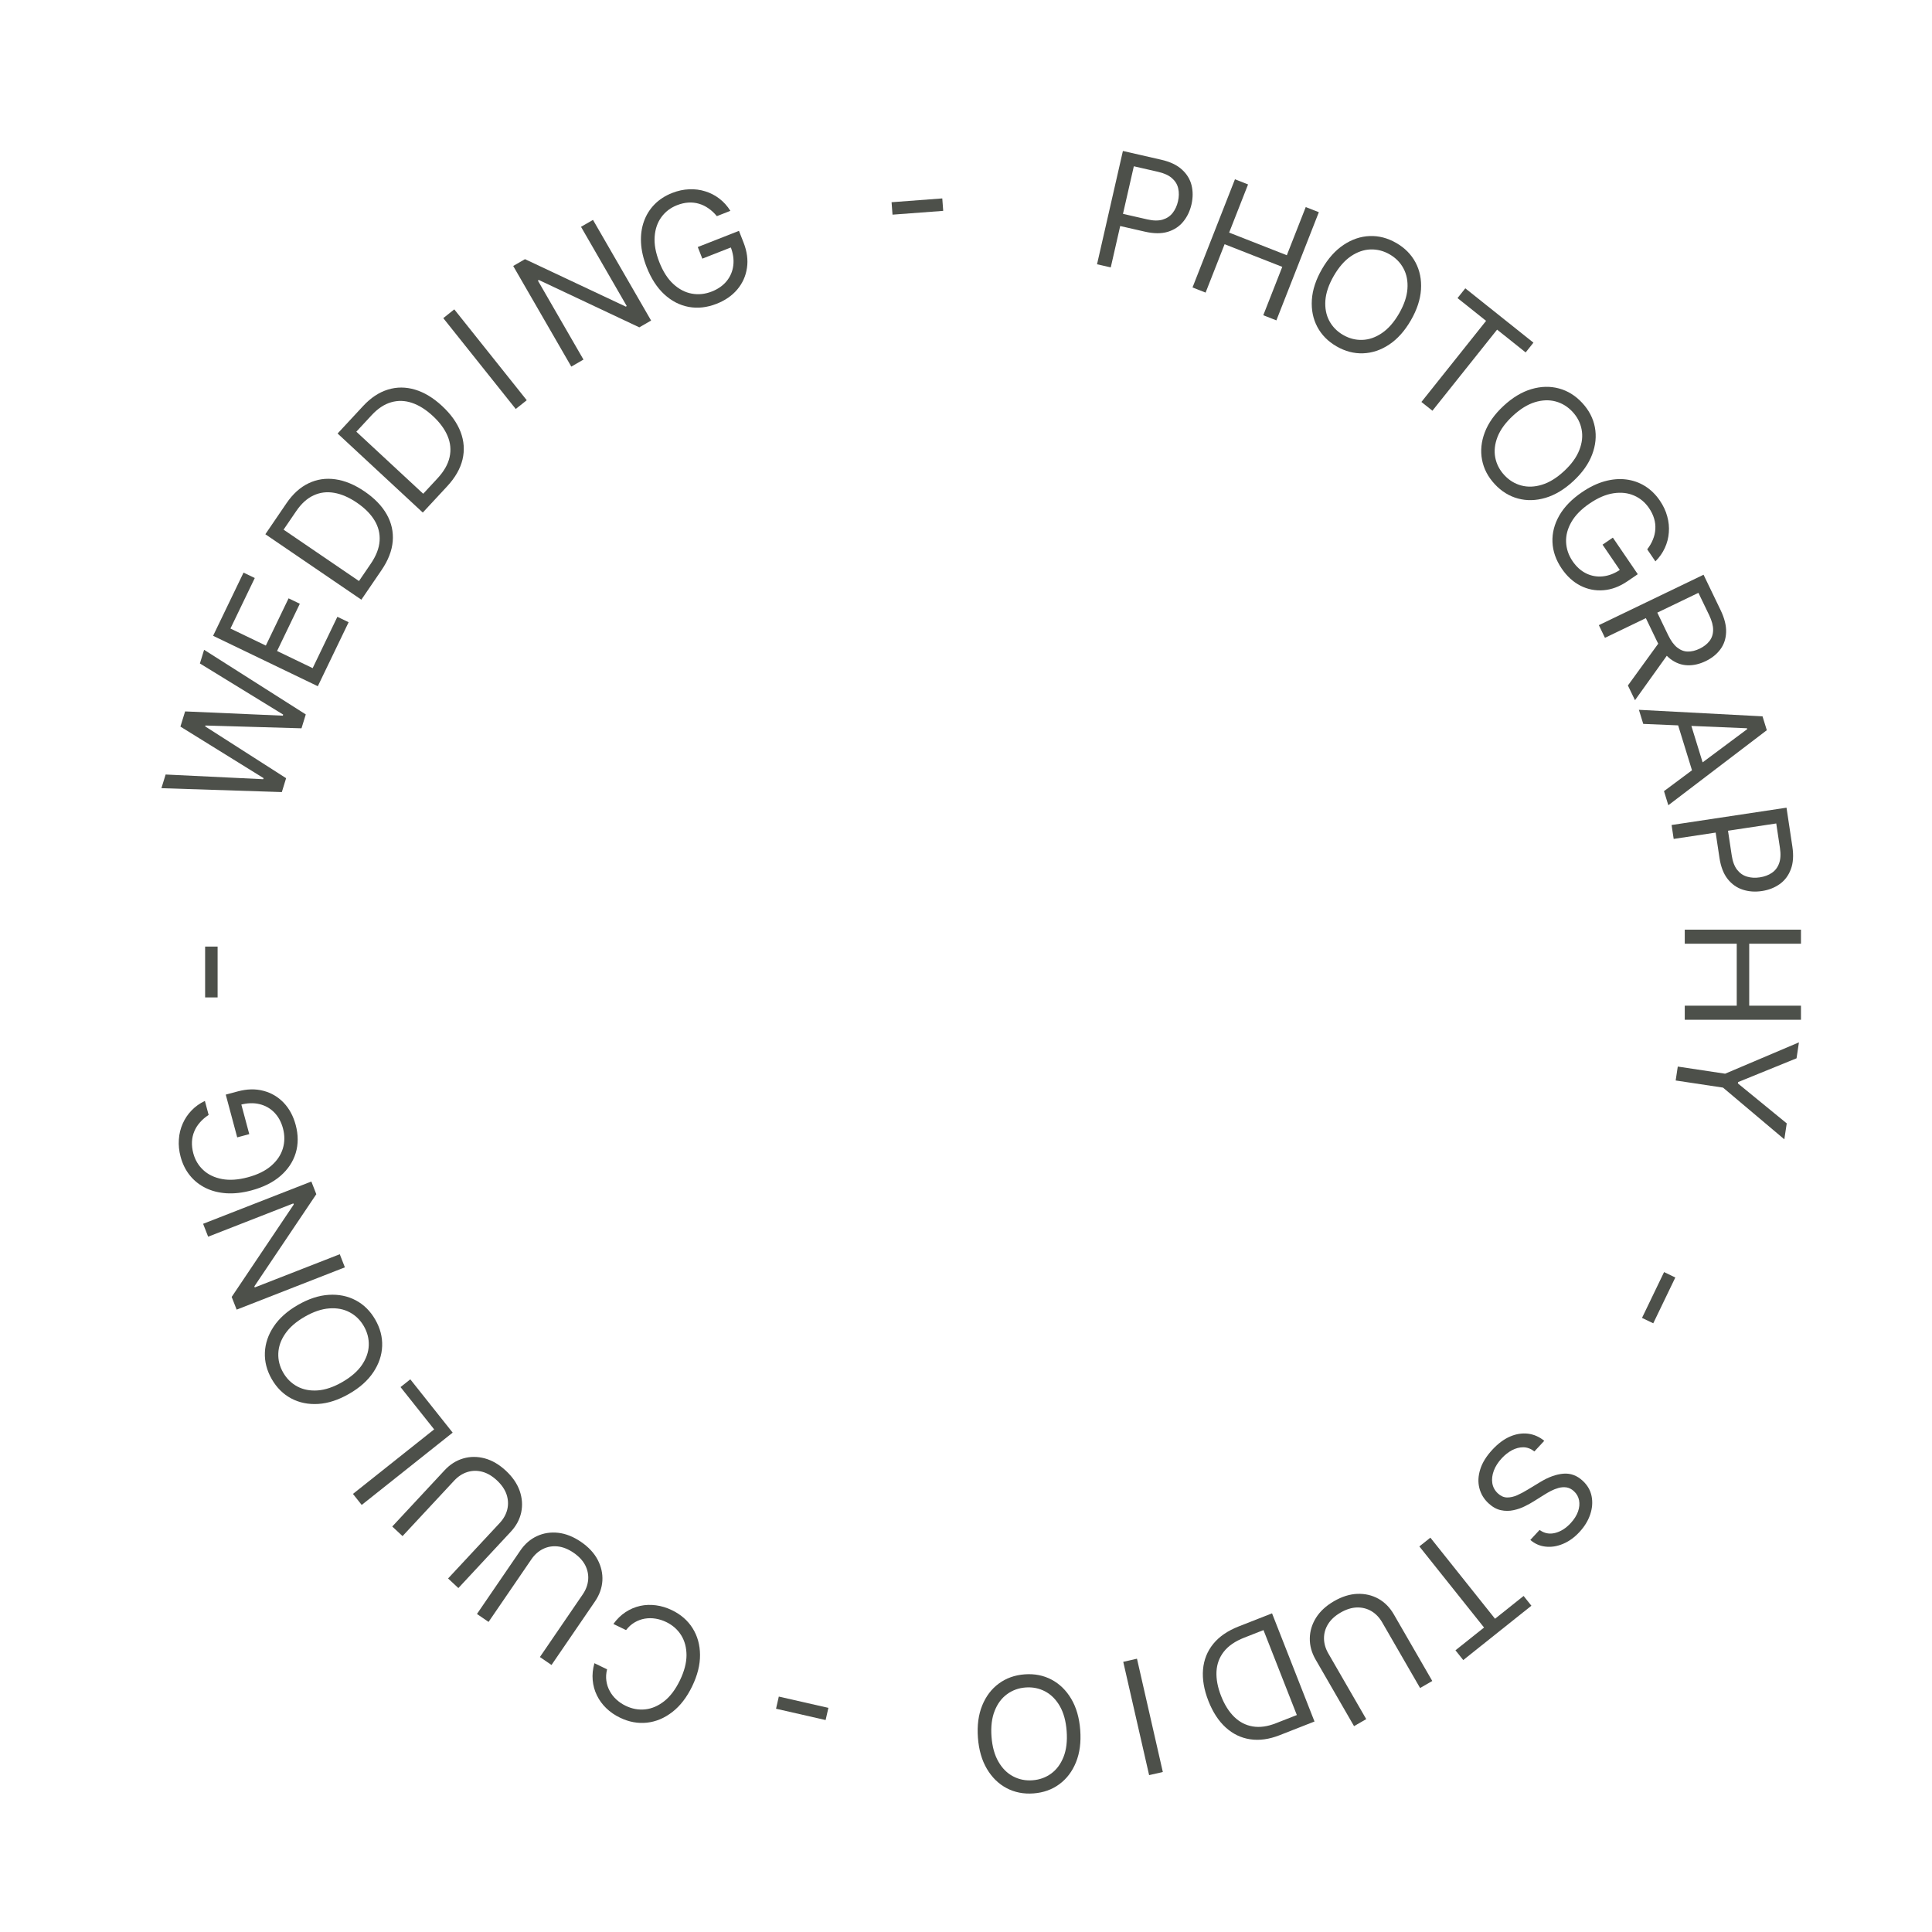 <svg width="133" height="133" viewBox="0 0 133 133" fill="none" xmlns="http://www.w3.org/2000/svg">
<path d="M14.121 65.163H14.98V68.663H14.121V65.163Z" fill="#4D504A"/>
<path d="M19.402 54.527L11.112 54.259L11.402 53.318L18.121 53.641L18.144 53.567L12.42 50.019L12.743 48.974L19.471 49.267L19.494 49.192L13.761 45.674L14.051 44.733L21.05 49.181L20.756 50.137L14.143 49.945L14.125 50.005L19.696 53.571L19.402 54.527Z" fill="#4D504A"/>
<path d="M21.878 47.24L14.67 43.769L16.765 39.419L17.539 39.792L15.864 43.269L18.3 44.442L19.866 41.19L20.64 41.563L19.074 44.815L21.524 45.995L23.225 42.461L24 42.834L21.878 47.24Z" fill="#4D504A"/>
<path d="M26.267 39.244L24.876 41.283L18.267 36.777L19.719 34.647C20.156 34.006 20.662 33.547 21.238 33.271C21.812 32.994 22.428 32.902 23.086 32.995C23.742 33.086 24.413 33.365 25.097 33.832C25.785 34.301 26.295 34.828 26.624 35.412C26.952 35.995 27.089 36.611 27.036 37.263C26.981 37.912 26.725 38.572 26.267 39.244ZM24.712 39.999L25.522 38.811C25.895 38.265 26.098 37.74 26.132 37.237C26.166 36.734 26.049 36.261 25.779 35.819C25.51 35.377 25.107 34.973 24.569 34.606C24.035 34.242 23.516 34.016 23.012 33.928C22.506 33.838 22.032 33.896 21.589 34.102C21.144 34.306 20.746 34.666 20.394 35.182L19.522 36.461L24.712 39.999Z" fill="#4D504A"/>
<path d="M30.785 33.475L29.105 35.285L23.241 29.843L24.995 27.953C25.523 27.384 26.091 27.007 26.702 26.82C27.31 26.631 27.933 26.632 28.57 26.822C29.206 27.01 29.827 27.386 30.434 27.949C31.045 28.516 31.47 29.112 31.709 29.739C31.946 30.364 31.99 30.995 31.841 31.63C31.689 32.264 31.337 32.879 30.785 33.475ZM29.134 33.99L30.112 32.936C30.562 32.451 30.841 31.963 30.95 31.47C31.059 30.978 31.013 30.493 30.813 30.016C30.613 29.539 30.274 29.079 29.797 28.636C29.323 28.197 28.844 27.896 28.359 27.733C27.872 27.569 27.394 27.556 26.925 27.693C26.455 27.829 26.007 28.125 25.582 28.584L24.53 29.718L29.134 33.99Z" fill="#4D504A"/>
<path d="M31.273 21.297L36.261 27.551L35.504 28.155L30.516 21.901L31.273 21.297Z" fill="#4D504A"/>
<path d="M40.822 15.138L44.822 22.066L44.011 22.535L37.095 19.275L37.027 19.314L40.167 24.754L39.329 25.238L35.329 18.31L36.141 17.841L43.078 21.107L43.145 21.068L39.997 15.614L40.822 15.138Z" fill="#4D504A"/>
<path d="M49.349 14.88C49.173 14.666 48.981 14.488 48.774 14.345C48.569 14.2 48.349 14.093 48.115 14.025C47.884 13.956 47.642 13.93 47.388 13.945C47.134 13.961 46.872 14.022 46.603 14.127C46.162 14.301 45.805 14.572 45.534 14.942C45.262 15.311 45.106 15.76 45.067 16.287C45.028 16.814 45.135 17.401 45.388 18.045C45.641 18.69 45.962 19.192 46.352 19.551C46.742 19.91 47.166 20.131 47.624 20.214C48.082 20.298 48.541 20.249 49.002 20.068C49.428 19.901 49.769 19.662 50.022 19.353C50.277 19.04 50.43 18.681 50.48 18.275C50.532 17.866 50.469 17.433 50.29 16.978L50.589 16.927L48.349 17.806L48.035 17.006L50.871 15.893L51.185 16.693C51.426 17.307 51.505 17.891 51.421 18.447C51.339 19.003 51.118 19.495 50.758 19.924C50.399 20.35 49.924 20.68 49.333 20.912C48.673 21.171 48.033 21.243 47.412 21.128C46.793 21.013 46.232 20.724 45.729 20.262C45.228 19.798 44.824 19.173 44.515 18.388C44.284 17.799 44.155 17.238 44.128 16.706C44.102 16.171 44.17 15.68 44.331 15.233C44.491 14.787 44.735 14.398 45.063 14.065C45.392 13.732 45.794 13.471 46.272 13.284C46.665 13.13 47.054 13.046 47.44 13.031C47.828 13.013 48.197 13.06 48.548 13.171C48.901 13.279 49.226 13.447 49.522 13.674C49.818 13.9 50.07 14.18 50.28 14.514L49.349 14.88Z" fill="#4D504A"/>
<path d="M64.867 13.659L64.931 14.516L61.441 14.777L61.376 13.921L64.867 13.659Z" fill="#4D504A"/>
<path d="M75.52 18.193L77.301 10.393L79.936 10.995C80.548 11.134 81.023 11.359 81.361 11.669C81.702 11.976 81.924 12.338 82.027 12.754C82.129 13.17 82.128 13.608 82.023 14.068C81.918 14.527 81.729 14.923 81.456 15.256C81.184 15.59 80.829 15.824 80.39 15.959C79.951 16.091 79.428 16.088 78.821 15.949L76.932 15.518L77.124 14.68L78.982 15.104C79.401 15.2 79.754 15.204 80.041 15.118C80.328 15.031 80.556 14.877 80.727 14.657C80.9 14.435 81.023 14.168 81.094 13.856C81.165 13.543 81.171 13.251 81.11 12.978C81.052 12.705 80.911 12.47 80.686 12.272C80.462 12.071 80.138 11.922 79.714 11.826L78.054 11.447L76.465 18.408L75.52 18.193Z" fill="#4D504A"/>
<path d="M82.093 19.789L85.015 12.342L85.917 12.696L84.615 16.012L88.586 17.571L89.888 14.255L90.79 14.608L87.867 22.055L86.965 21.701L88.272 18.371L84.302 16.812L82.994 20.143L82.093 19.789Z" fill="#4D504A"/>
<path d="M97.124 22.052C96.702 22.782 96.205 23.338 95.634 23.718C95.063 24.098 94.464 24.299 93.837 24.322C93.21 24.345 92.602 24.186 92.011 23.845C91.42 23.504 90.978 23.056 90.684 22.502C90.391 21.947 90.266 21.328 90.309 20.643C90.353 19.959 90.585 19.251 91.007 18.52C91.429 17.79 91.926 17.234 92.497 16.855C93.068 16.475 93.667 16.273 94.294 16.25C94.921 16.227 95.529 16.386 96.12 16.727C96.711 17.068 97.153 17.516 97.447 18.07C97.74 18.625 97.865 19.244 97.822 19.929C97.778 20.613 97.546 21.321 97.124 22.052ZM96.312 21.583C96.658 20.983 96.85 20.419 96.888 19.89C96.927 19.363 96.838 18.895 96.62 18.486C96.404 18.079 96.087 17.754 95.667 17.512C95.248 17.27 94.806 17.157 94.343 17.172C93.883 17.189 93.433 17.345 92.994 17.642C92.557 17.94 92.166 18.389 91.819 18.989C91.473 19.589 91.28 20.153 91.24 20.68C91.202 21.209 91.292 21.677 91.507 22.084C91.726 22.492 92.044 22.818 92.464 23.06C92.883 23.302 93.323 23.415 93.784 23.398C94.247 23.383 94.697 23.226 95.134 22.928C95.573 22.631 95.965 22.183 96.312 21.583Z" fill="#4D504A"/>
<path d="M100.337 20.52L100.872 19.848L105.563 23.589L105.027 24.261L103.061 22.692L98.609 28.275L97.851 27.671L102.303 22.088L100.337 20.52Z" fill="#4D504A"/>
<path d="M108.31 33.118C107.691 33.692 107.053 34.076 106.395 34.271C105.737 34.466 105.106 34.482 104.5 34.319C103.894 34.156 103.359 33.825 102.895 33.325C102.431 32.825 102.141 32.266 102.024 31.65C101.907 31.034 101.97 30.405 102.213 29.764C102.456 29.122 102.887 28.515 103.506 27.941C104.124 27.367 104.762 26.983 105.42 26.788C106.078 26.593 106.71 26.578 107.315 26.74C107.921 26.903 108.456 27.234 108.92 27.735C109.384 28.235 109.675 28.793 109.792 29.409C109.909 30.025 109.846 30.654 109.602 31.295C109.359 31.937 108.928 32.544 108.31 33.118ZM107.672 32.431C108.18 31.96 108.529 31.477 108.721 30.983C108.915 30.491 108.967 30.018 108.879 29.563C108.793 29.11 108.585 28.706 108.256 28.351C107.926 27.996 107.538 27.757 107.091 27.636C106.646 27.516 106.17 27.533 105.663 27.687C105.158 27.843 104.651 28.157 104.144 28.628C103.636 29.099 103.285 29.581 103.092 30.073C102.9 30.567 102.847 31.041 102.933 31.494C103.021 31.948 103.23 32.353 103.56 32.708C103.889 33.063 104.276 33.301 104.722 33.421C105.168 33.542 105.645 33.525 106.15 33.369C106.657 33.215 107.164 32.902 107.672 32.431Z" fill="#4D504A"/>
<path d="M113.396 37.818C113.565 37.599 113.696 37.373 113.789 37.139C113.885 36.907 113.94 36.669 113.954 36.426C113.97 36.185 113.942 35.943 113.87 35.699C113.798 35.454 113.681 35.213 113.518 34.974C113.251 34.583 112.907 34.295 112.486 34.113C112.065 33.93 111.593 33.878 111.071 33.957C110.548 34.036 110 34.271 109.428 34.661C108.855 35.051 108.438 35.477 108.175 35.937C107.911 36.397 107.79 36.859 107.811 37.324C107.832 37.789 107.981 38.226 108.26 38.635C108.518 39.013 108.826 39.292 109.184 39.47C109.546 39.649 109.93 39.718 110.337 39.677C110.748 39.636 111.155 39.478 111.56 39.203L111.675 39.483L110.32 37.495L111.03 37.011L112.746 39.528L112.036 40.012C111.492 40.384 110.939 40.59 110.378 40.632C109.819 40.676 109.29 40.57 108.791 40.315C108.296 40.06 107.869 39.67 107.511 39.145C107.112 38.56 106.899 37.952 106.873 37.321C106.847 36.692 107.004 36.081 107.343 35.487C107.684 34.895 108.203 34.362 108.9 33.887C109.423 33.53 109.94 33.28 110.453 33.135C110.97 32.991 111.463 32.947 111.934 33.005C112.405 33.062 112.839 33.213 113.237 33.459C113.634 33.705 113.978 34.04 114.267 34.464C114.504 34.812 114.673 35.173 114.773 35.546C114.877 35.92 114.913 36.291 114.883 36.658C114.857 37.026 114.765 37.379 114.609 37.719C114.455 38.057 114.239 38.366 113.959 38.645L113.396 37.818Z" fill="#4D504A"/>
<path d="M110.066 43.036L117.274 39.565L118.447 42.001C118.718 42.564 118.844 43.072 118.826 43.526C118.81 43.979 118.677 44.372 118.427 44.706C118.178 45.041 117.841 45.31 117.416 45.514C116.991 45.719 116.573 45.813 116.161 45.798C115.749 45.783 115.362 45.641 115.002 45.372C114.644 45.102 114.33 44.688 114.061 44.13L113.112 42.159L113.9 41.779L114.836 43.722C115.021 44.107 115.227 44.389 115.452 44.57C115.679 44.752 115.921 44.847 116.178 44.853C116.439 44.86 116.714 44.795 117.003 44.656C117.291 44.517 117.517 44.341 117.681 44.129C117.845 43.917 117.929 43.665 117.932 43.371C117.937 43.077 117.846 42.735 117.659 42.345L116.92 40.811L110.486 43.909L110.066 43.036ZM114.938 44.87L112.554 48.203L112.066 47.189L114.463 43.884L114.938 44.87Z" fill="#4D504A"/>
<path d="M113.122 49.834L112.823 48.864L121.333 49.313L121.628 50.268L114.849 55.433L114.55 54.463L120.28 50.193L120.262 50.134L113.122 49.834ZM116.219 49.271L117.426 53.183L116.604 53.437L115.398 49.525L116.219 49.271Z" fill="#4D504A"/>
<path d="M115.073 56.794L122.984 55.601L123.387 58.274C123.48 58.895 123.445 59.419 123.28 59.847C123.118 60.277 122.863 60.615 122.513 60.863C122.163 61.111 121.755 61.27 121.289 61.34C120.823 61.41 120.385 61.379 119.975 61.246C119.566 61.115 119.218 60.87 118.932 60.51C118.648 60.15 118.46 59.662 118.368 59.047L118.079 57.131L118.929 57.003L119.213 58.888C119.277 59.312 119.402 59.643 119.587 59.878C119.773 60.113 119.999 60.27 120.266 60.348C120.537 60.429 120.83 60.445 121.147 60.397C121.464 60.35 121.738 60.248 121.97 60.092C122.202 59.938 122.369 59.721 122.472 59.439C122.577 59.157 122.597 58.801 122.532 58.371L122.278 56.687L115.217 57.752L115.073 56.794Z" fill="#4D504A"/>
<path d="M115.98 63.998H123.98V64.966H120.417V69.232H123.98V70.201H115.98V69.232H119.558V64.966H115.98V63.998Z" fill="#4D504A"/>
<path d="M123.84 71.757L123.675 72.854L119.652 74.491L119.638 74.584L123 77.334L122.834 78.431L118.614 74.872L115.354 74.381L115.499 73.423L118.759 73.914L123.84 71.757Z" fill="#4D504A"/>
<path d="M113.811 91.097L113.037 90.725L114.556 87.571L115.33 87.944L113.811 91.097Z" fill="#4D504A"/>
<path d="M105.986 105.322C106.308 105.557 106.663 105.627 107.05 105.531C107.437 105.435 107.795 105.21 108.125 104.855C108.366 104.595 108.534 104.329 108.631 104.057C108.726 103.786 108.75 103.528 108.704 103.283C108.657 103.039 108.539 102.831 108.352 102.657C108.196 102.512 108.026 102.425 107.845 102.394C107.663 102.368 107.48 102.38 107.296 102.429C107.114 102.48 106.938 102.548 106.77 102.634C106.604 102.721 106.456 102.806 106.326 102.888L105.613 103.335C105.432 103.45 105.219 103.569 104.974 103.69C104.728 103.814 104.465 103.905 104.183 103.963C103.902 104.025 103.614 104.025 103.321 103.962C103.027 103.9 102.743 103.741 102.468 103.486C102.151 103.192 101.942 102.843 101.84 102.44C101.737 102.038 101.757 101.609 101.9 101.152C102.041 100.697 102.321 100.244 102.739 99.794C103.129 99.374 103.534 99.073 103.955 98.891C104.373 98.712 104.786 98.647 105.191 98.696C105.595 98.747 105.967 98.91 106.309 99.185L105.629 99.918C105.39 99.731 105.138 99.636 104.872 99.631C104.607 99.63 104.346 99.697 104.089 99.832C103.833 99.97 103.596 100.156 103.38 100.389C103.129 100.66 102.947 100.944 102.835 101.241C102.724 101.54 102.69 101.826 102.731 102.099C102.775 102.374 102.903 102.611 103.117 102.809C103.312 102.99 103.521 103.082 103.744 103.087C103.967 103.091 104.199 103.04 104.44 102.934C104.681 102.827 104.926 102.697 105.175 102.544L106.05 102.014C106.607 101.678 107.132 101.49 107.624 101.449C108.117 101.409 108.56 101.572 108.955 101.938C109.284 102.243 109.488 102.597 109.567 103.002C109.647 103.41 109.615 103.827 109.471 104.255C109.326 104.686 109.081 105.088 108.733 105.463C108.383 105.841 108.003 106.114 107.595 106.282C107.189 106.452 106.789 106.515 106.397 106.47C106.003 106.428 105.653 106.274 105.349 106.009L105.986 105.322Z" fill="#4D504A"/>
<path d="M104.886 109.867L105.422 110.539L100.731 114.28L100.195 113.608L102.162 112.04L97.71 106.457L98.467 105.853L102.919 111.436L104.886 109.867Z" fill="#4D504A"/>
<path d="M94.052 118.345L93.213 118.829L90.565 114.242C90.292 113.769 90.159 113.281 90.168 112.78C90.175 112.283 90.319 111.81 90.599 111.363C90.88 110.918 91.293 110.538 91.836 110.225C92.379 109.911 92.914 109.743 93.44 109.722C93.968 109.704 94.45 109.815 94.887 110.056C95.323 110.3 95.677 110.659 95.951 111.133L98.599 115.72L97.76 116.204L95.151 111.685C94.956 111.347 94.707 111.088 94.406 110.91C94.106 110.735 93.775 110.651 93.413 110.659C93.049 110.67 92.675 110.787 92.289 111.01C91.903 111.232 91.615 111.498 91.424 111.807C91.233 112.118 91.141 112.447 91.145 112.793C91.148 113.143 91.248 113.487 91.443 113.825L94.052 118.345Z" fill="#4D504A"/>
<path d="M85.27 111.965L87.568 111.063L90.491 118.51L88.091 119.452C87.369 119.736 86.692 119.829 86.061 119.733C85.431 119.639 84.87 119.368 84.378 118.92C83.888 118.475 83.491 117.867 83.188 117.096C82.884 116.32 82.76 115.598 82.817 114.93C82.874 114.264 83.108 113.677 83.519 113.169C83.93 112.663 84.514 112.262 85.27 111.965ZM86.98 112.217L85.642 112.742C85.027 112.984 84.563 113.303 84.251 113.7C83.94 114.096 83.771 114.553 83.744 115.069C83.718 115.586 83.823 116.148 84.061 116.754C84.297 117.355 84.598 117.834 84.965 118.191C85.332 118.55 85.757 118.769 86.239 118.849C86.721 118.931 87.254 118.858 87.835 118.629L89.275 118.064L86.98 112.217Z" fill="#4D504A"/>
<path d="M79.106 122.201L77.325 114.402L78.27 114.186L80.05 121.986L79.106 122.201Z" fill="#4D504A"/>
<path d="M67.321 119.625C67.258 118.784 67.356 118.045 67.614 117.41C67.871 116.774 68.253 116.27 68.758 115.898C69.263 115.526 69.855 115.314 70.535 115.263C71.216 115.212 71.833 115.333 72.388 115.626C72.943 115.919 73.395 116.36 73.745 116.95C74.094 117.54 74.301 118.256 74.364 119.097C74.427 119.939 74.33 120.677 74.072 121.313C73.814 121.949 73.432 122.452 72.927 122.825C72.423 123.197 71.83 123.408 71.15 123.459C70.469 123.51 69.852 123.389 69.297 123.097C68.742 122.804 68.29 122.362 67.94 121.772C67.591 121.182 67.384 120.467 67.321 119.625ZM68.256 119.555C68.308 120.246 68.467 120.82 68.734 121.278C68.998 121.736 69.335 122.073 69.746 122.287C70.153 122.502 70.599 122.592 71.082 122.555C71.565 122.519 71.993 122.364 72.367 122.091C72.739 121.818 73.022 121.435 73.217 120.942C73.41 120.45 73.481 119.858 73.429 119.167C73.377 118.477 73.219 117.902 72.955 117.444C72.689 116.986 72.351 116.65 71.943 116.435C71.533 116.22 71.086 116.131 70.603 116.167C70.12 116.203 69.693 116.358 69.322 116.631C68.948 116.905 68.665 117.288 68.472 117.78C68.276 118.273 68.204 118.864 68.256 119.555Z" fill="#4D504A"/>
<path d="M53.423 117.63L53.614 116.793L57.027 117.571L56.836 118.409L53.423 117.63Z" fill="#4D504A"/>
<path d="M40.92 114.496L41.792 114.918C41.722 115.194 41.706 115.458 41.743 115.71C41.778 115.961 41.855 116.195 41.976 116.413C42.093 116.631 42.246 116.827 42.435 116.999C42.623 117.171 42.837 117.315 43.076 117.43C43.512 117.641 43.961 117.722 44.421 117.673C44.88 117.623 45.317 117.433 45.733 117.105C46.147 116.776 46.504 116.299 46.806 115.676C47.107 115.052 47.258 114.476 47.26 113.947C47.258 113.417 47.135 112.957 46.89 112.567C46.643 112.175 46.301 111.874 45.865 111.663C45.626 111.547 45.38 111.469 45.128 111.428C44.876 111.387 44.628 111.388 44.385 111.429C44.139 111.472 43.907 111.558 43.688 111.687C43.466 111.817 43.27 111.993 43.098 112.217L42.226 111.795C42.469 111.459 42.748 111.187 43.062 110.98C43.376 110.774 43.712 110.631 44.068 110.551C44.423 110.474 44.787 110.461 45.159 110.511C45.529 110.559 45.896 110.671 46.259 110.847C46.873 111.144 47.347 111.558 47.681 112.09C48.014 112.621 48.184 113.23 48.19 113.916C48.197 114.601 48.017 115.324 47.65 116.084C47.282 116.843 46.828 117.434 46.286 117.854C45.744 118.275 45.162 118.52 44.538 118.589C43.915 118.657 43.296 118.543 42.682 118.246C42.318 118.071 42.003 117.853 41.735 117.593C41.465 117.333 41.25 117.038 41.091 116.709C40.93 116.383 40.834 116.032 40.801 115.658C40.767 115.285 40.806 114.898 40.92 114.496Z" fill="#4D504A"/>
<path d="M33.633 111.654L32.834 111.107L35.824 106.735C36.133 106.283 36.515 105.953 36.971 105.744C37.422 105.536 37.91 105.461 38.435 105.52C38.958 105.581 39.478 105.789 39.996 106.143C40.514 106.498 40.897 106.907 41.143 107.373C41.388 107.84 41.496 108.323 41.468 108.821C41.436 109.319 41.266 109.794 40.957 110.246L37.966 114.618L37.167 114.071L40.113 109.763C40.334 109.441 40.459 109.106 40.489 108.757C40.518 108.411 40.451 108.076 40.287 107.752C40.12 107.43 39.852 107.143 39.485 106.891C39.117 106.64 38.753 106.495 38.391 106.456C38.028 106.419 37.692 106.477 37.382 106.631C37.068 106.785 36.8 107.024 36.58 107.346L33.633 111.654Z" fill="#4D504A"/>
<path d="M27.712 105.746L27.003 105.086L30.611 101.209C30.984 100.808 31.411 100.539 31.892 100.4C32.37 100.261 32.864 100.26 33.374 100.396C33.882 100.535 34.365 100.818 34.825 101.245C35.284 101.673 35.601 102.135 35.776 102.632C35.948 103.131 35.983 103.624 35.881 104.112C35.775 104.601 35.536 105.045 35.163 105.445L31.555 109.323L30.846 108.663L34.401 104.843C34.667 104.557 34.841 104.244 34.923 103.904C35.003 103.565 34.986 103.224 34.872 102.88C34.755 102.536 34.533 102.212 34.207 101.909C33.882 101.605 33.543 101.407 33.191 101.315C32.838 101.225 32.496 101.232 32.167 101.338C31.833 101.444 31.533 101.64 31.267 101.926L27.712 105.746Z" fill="#4D504A"/>
<path d="M31.162 98.623L24.9 103.601L24.297 102.842L29.887 98.399L27.573 95.488L28.245 94.953L31.162 98.623Z" fill="#4D504A"/>
<path d="M20.51 89.832C21.242 89.411 21.95 89.179 22.634 89.137C23.319 89.094 23.938 89.221 24.492 89.515C25.046 89.809 25.493 90.252 25.833 90.843C26.174 91.435 26.332 92.044 26.308 92.671C26.284 93.297 26.081 93.896 25.7 94.466C25.32 95.037 24.764 95.533 24.032 95.953C23.301 96.374 22.593 96.606 21.908 96.648C21.224 96.69 20.604 96.564 20.05 96.27C19.497 95.976 19.049 95.533 18.709 94.942C18.369 94.35 18.211 93.741 18.235 93.114C18.259 92.488 18.461 91.889 18.842 91.319C19.223 90.748 19.779 90.252 20.51 89.832ZM20.978 90.644C20.378 90.99 19.928 91.382 19.631 91.82C19.332 92.256 19.175 92.706 19.159 93.169C19.141 93.63 19.253 94.07 19.495 94.49C19.736 94.909 20.061 95.229 20.47 95.448C20.877 95.664 21.344 95.754 21.873 95.717C22.4 95.678 22.964 95.486 23.565 95.141C24.165 94.795 24.615 94.404 24.914 93.968C25.211 93.53 25.369 93.08 25.386 92.619C25.402 92.156 25.289 91.715 25.048 91.295C24.806 90.875 24.482 90.557 24.075 90.341C23.667 90.122 23.199 90.032 22.672 90.071C22.143 90.108 21.578 90.299 20.978 90.644Z" fill="#4D504A"/>
<path d="M13.982 84.247L21.434 81.336L21.775 82.209L17.51 88.555L17.539 88.628L23.39 86.342L23.742 87.244L16.291 90.156L15.949 89.282L20.223 82.916L20.194 82.843L14.329 85.135L13.982 84.247Z" fill="#4D504A"/>
<path d="M14.363 76.753C14.131 76.904 13.933 77.074 13.768 77.264C13.6 77.452 13.469 77.658 13.376 77.883C13.282 78.105 13.228 78.343 13.215 78.597C13.203 78.851 13.233 79.118 13.308 79.397C13.431 79.855 13.661 80.24 13.998 80.551C14.334 80.862 14.763 81.067 15.282 81.165C15.802 81.263 16.396 81.223 17.065 81.044C17.735 80.864 18.269 80.601 18.67 80.254C19.07 79.907 19.337 79.51 19.471 79.065C19.605 78.619 19.608 78.157 19.48 77.679C19.362 77.237 19.163 76.872 18.884 76.585C18.602 76.297 18.262 76.105 17.864 76.009C17.463 75.912 17.027 75.926 16.554 76.053L16.537 75.75L17.16 78.074L16.33 78.297L15.541 75.354L16.372 75.131C17.008 74.961 17.598 74.948 18.141 75.094C18.683 75.237 19.148 75.512 19.534 75.918C19.918 76.322 20.191 76.831 20.356 77.445C20.539 78.129 20.539 78.773 20.356 79.378C20.172 79.98 19.822 80.505 19.306 80.953C18.789 81.399 18.123 81.731 17.308 81.949C16.697 82.113 16.125 82.178 15.593 82.146C15.058 82.111 14.578 81.989 14.153 81.779C13.727 81.57 13.367 81.283 13.073 80.92C12.779 80.557 12.566 80.127 12.433 79.632C12.324 79.224 12.284 78.828 12.313 78.442C12.338 78.055 12.426 77.694 12.576 77.357C12.723 77.019 12.925 76.715 13.185 76.446C13.442 76.177 13.749 75.958 14.104 75.787L14.363 76.753Z" fill="#4D504A"/>
</svg>
